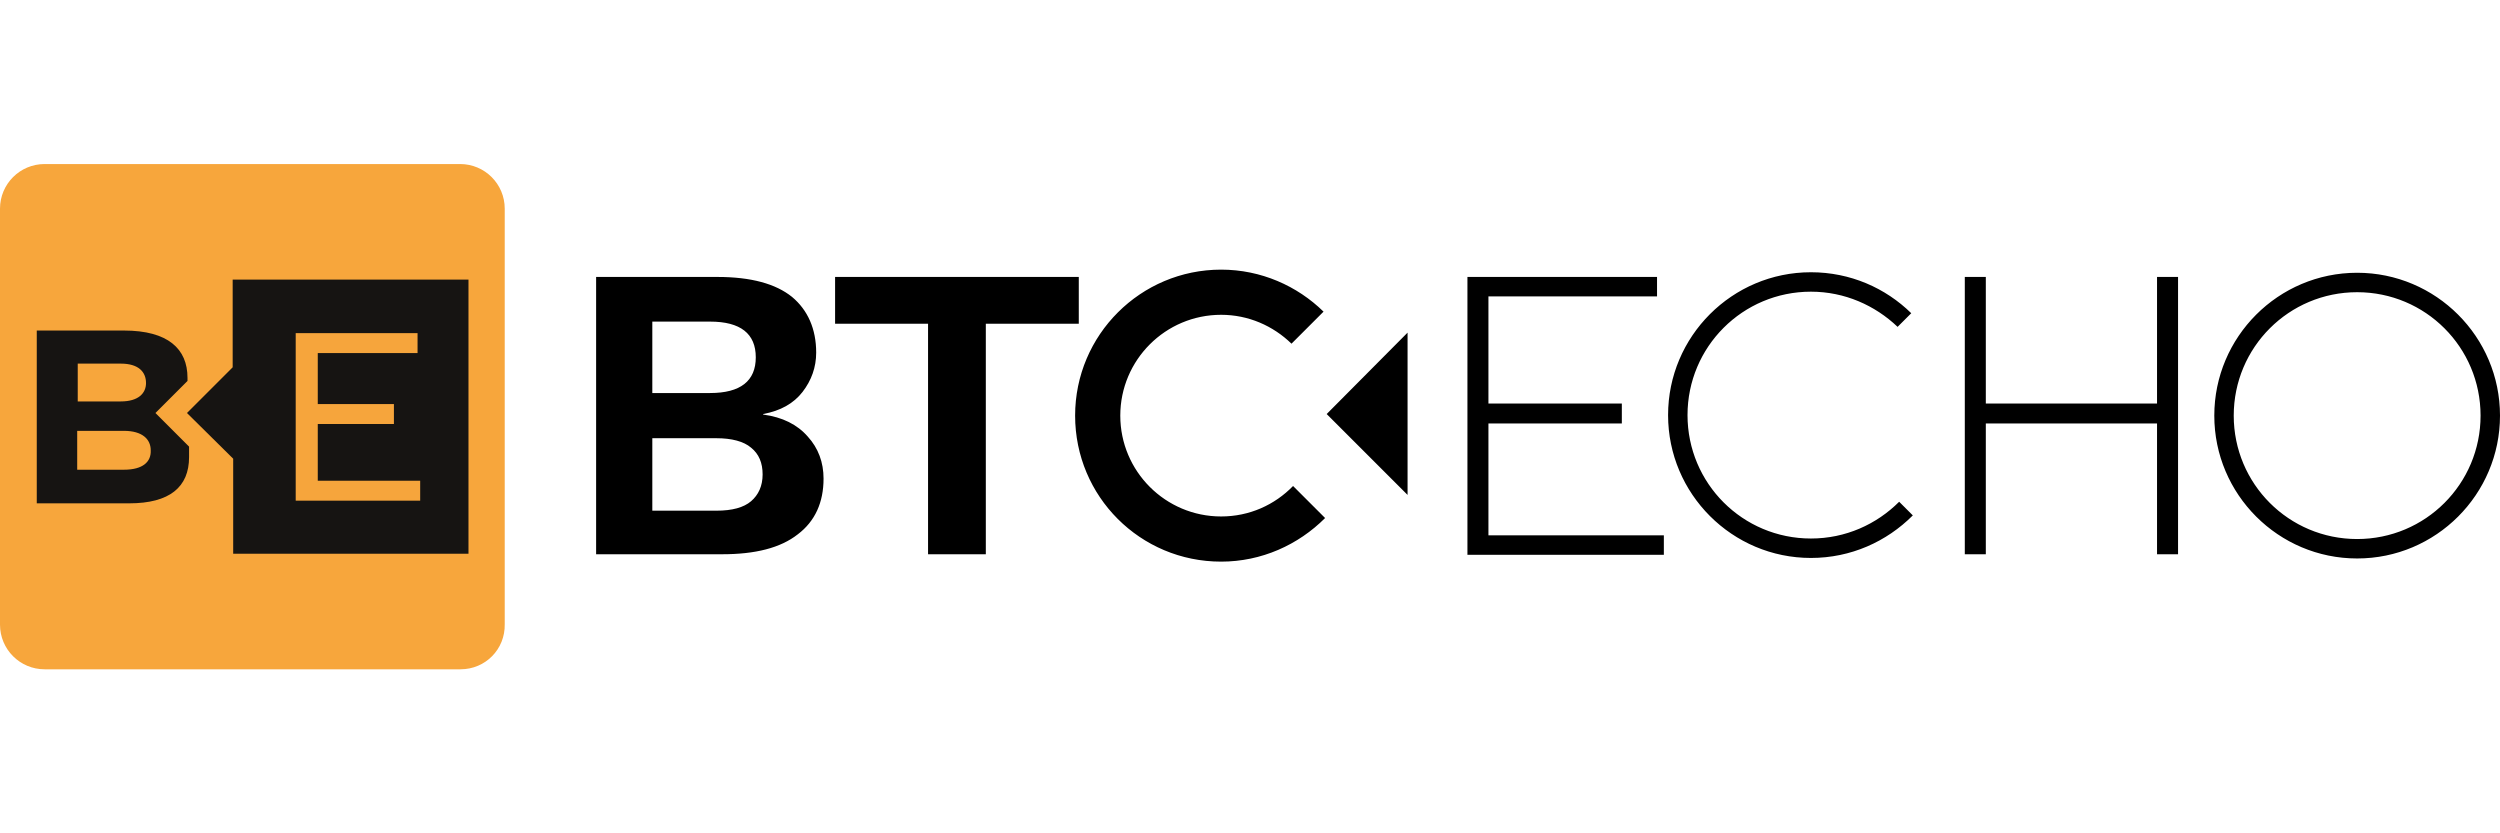 <?xml version="1.0" encoding="UTF-8"?><svg id="a" xmlns="http://www.w3.org/2000/svg" viewBox="0 0 150 50"><path d="M141.429,16.366c-4.727,0-8.571,3.845-8.571,8.571s3.845,8.571,8.571,8.571c4.727,0,8.571-3.845,8.571-8.571s-3.845-8.571-8.571-8.571ZM141.429,32.342c-4.097,0-7.405-3.309-7.405-7.405,0-4.097,3.309-7.405,7.405-7.405,4.097,0,7.405,3.309,7.405,7.405,0,4.097-3.309,7.405-7.405,7.405ZM35.767,33.256v-16.639h7.279c2.017,0,3.498.41,4.475,1.197.945.788,1.45,1.922,1.45,3.34,0,.882-.284,1.67-.819,2.363-.536.693-1.324,1.134-2.363,1.324v.032c1.166.158,2.048.599,2.679,1.324.63.693.945,1.544.945,2.521,0,1.418-.504,2.553-1.544,3.34-1.04.819-2.553,1.197-4.538,1.197h-7.563ZM39.139,23.582h3.466c1.828,0,2.742-.725,2.742-2.143,0-1.418-.914-2.143-2.742-2.143h-3.466v4.286ZM39.139,30.641h3.845c.945,0,1.639-.189,2.08-.567.441-.378.693-.914.693-1.607,0-.693-.221-1.229-.693-1.607-.441-.378-1.166-.567-2.08-.567h-3.845v4.349ZM64.727,16.618v2.805h-5.578v13.834h-3.466v-13.834h-5.578v-2.805h14.622ZM88.046,33.256v-16.639h11.376v1.166h-10.116v6.429h8.004v1.197h-8.004v6.712h10.525v1.166h-11.786v-.032ZM119.149,16.618v16.639h-1.261v-16.639h1.261ZM130.021,24.212v1.197h-11.502v-1.197h11.502ZM130.683,16.618v16.639h-1.261v-16.639s1.261,0,1.261-0ZM84.454,29.695l-4.853-4.853,4.853-4.884v9.737ZM77.584,29.16c-1.103,1.134-2.616,1.828-4.317,1.828-3.34,0-6.05-2.71-6.05-6.05,0-3.34,2.71-6.05,6.05-6.05,1.639,0,3.12.662,4.223,1.733l1.922-1.922c-1.576-1.544-3.75-2.521-6.145-2.521-4.821,0-8.76,3.908-8.76,8.76,0,4.853,3.908,8.76,8.76,8.76,2.426,0,4.632-1.008,6.239-2.616,0,0-1.922-1.922-1.922-1.922ZM113.95,30.105c-1.355,1.355-3.214,2.206-5.294,2.206-4.097,0-7.405-3.309-7.405-7.405s3.309-7.405,7.405-7.405c2.017,0,3.845.819,5.2,2.111l.819-.819c-1.544-1.513-3.655-2.458-6.019-2.458-4.727,0-8.571,3.845-8.571,8.571s3.845,8.571,8.571,8.571c2.395,0,4.538-.977,6.113-2.553l-.819-.819h0Z"/><path d="M27.637,40.158H2.679C1.198,40.158 0,38.96 0,37.479V12.521C0,11.04,1.198,9.842,2.679,9.842h24.926c1.481,0,2.679,1.197,2.679,2.679v24.926c.032,1.513-1.166,2.71-2.647,2.71Z" fill="#f7a63c"/><path d="M13.96,16.775v5.263l-2.742,2.742,2.773,2.742v5.704h14.118v-16.45h-14.149Z" fill="#161412"/><path d="M25.21,30.042h-7.468v-10.053h7.311v1.197h-5.987v3.057h4.569v1.197h-4.569v3.403h6.145v1.197Z" fill="#f6a53c"/><path d="M9.328,24.779l1.922-1.922v-.189c0-1.733-1.166-2.836-3.813-2.836H2.206v10.368h5.546c2.426,0,3.592-.977,3.592-2.773v-.63s-2.017-2.017-2.017-2.017ZM4.664,21.817h2.584c1.071,0,1.513.504,1.513,1.166,0,.599-.441,1.103-1.513,1.103h-2.584v-2.269ZM7.437,28.183h-2.805v-2.332h2.805c1.103,0,1.607.504,1.607,1.166.032.693-.473,1.166-1.607,1.166Z" fill="#161412"/></svg>
